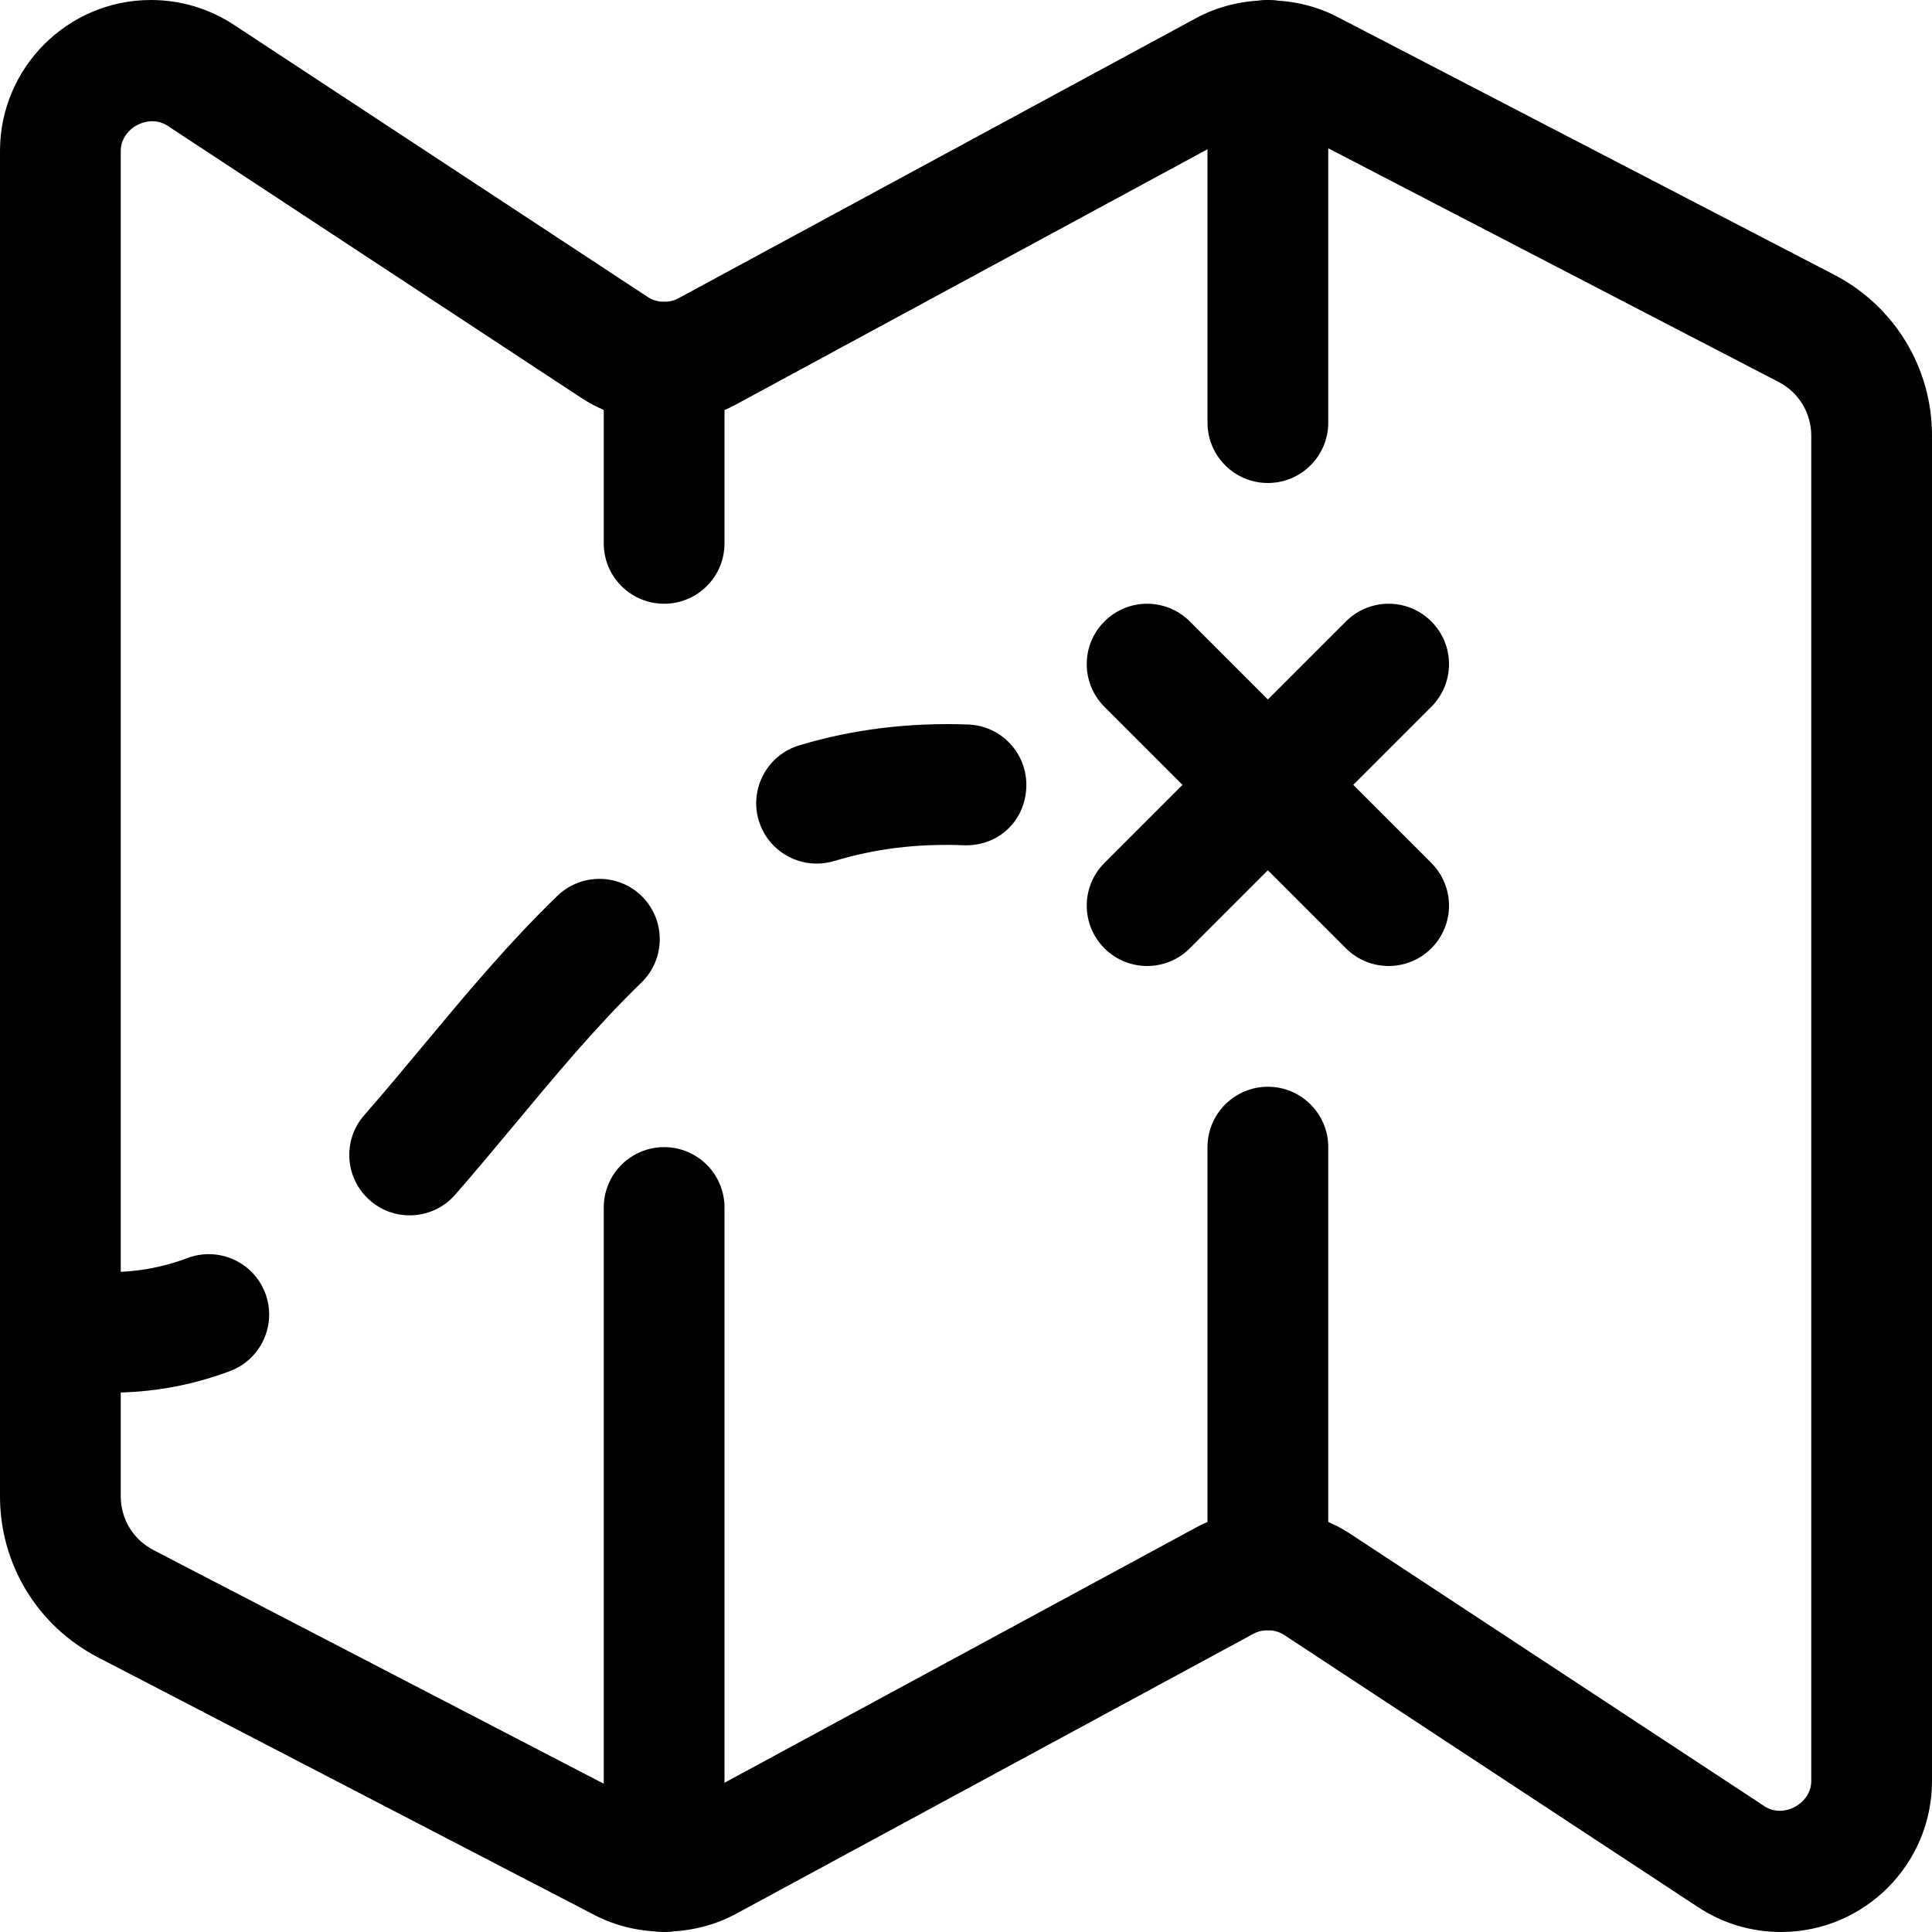<svg id="outline" enable-background="new 0 0 32 32" viewBox="0 0 32 32" xmlns="http://www.w3.org/2000/svg"><path d="m11 10c-.552 0-1-.448-1-1v-3c0-.552.448-1 1-1s1 .448 1 1v3c0 .552-.448 1-1 1z"/><path d="m11 32c-.552 0-1-.448-1-1v-11c0-.552.448-1 1-1s1 .448 1 1v11c0 .552-.448 1-1 1z"/><path d="m21 8c-.552 0-1-.448-1-1v-6c0-.552.448-1 1-1s1 .448 1 1v6c0 .552-.448 1-1 1z"/><path d="m21 27c-.552 0-1-.448-1-1v-7c0-.552.448-1 1-1s1 .448 1 1v7c0 .552-.448 1-1 1z"/><path d="m23 16c-.256 0-.512-.098-.707-.293l-4-4c-.391-.391-.391-1.023 0-1.414s1.023-.391 1.414 0l4 4c.391.391.391 1.023 0 1.414-.195.195-.451.293-.707.293z"/><path d="m19 16c-.256 0-.512-.098-.707-.293-.391-.391-.391-1.023 0-1.414l4-4c.391-.391 1.023-.391 1.414 0s.391 1.023 0 1.414l-4 4c-.195.195-.451.293-.707.293z"/><path d="m13.525 14.304c-.429 0-.826-.279-.957-.711-.16-.529.14-1.087.668-1.247.883-.266 1.821-.382 2.802-.346.552.021.982.486.961 1.038s-.453.982-1.037.962c-.767-.03-1.468.056-2.147.262-.097.028-.194.042-.29.042z"/><path d="m6.785 20.13c-.234 0-.469-.082-.658-.248-.416-.364-.458-.996-.094-1.411.319-.364.635-.744.955-1.128.701-.842 1.425-1.712 2.244-2.505.397-.384 1.031-.373 1.414.022.384.397.374 1.03-.022 1.414-.742.718-1.431 1.546-2.098 2.348-.331.397-.658.79-.987 1.166-.199.227-.476.342-.754.342z"/><path d="m1.826 23.067c-.324 0-.653-.026-.985-.08-.545-.088-.916-.601-.828-1.146s.597-.92 1.146-.828c.697.113 1.334.055 1.946-.176.518-.194 1.093.066 1.289.583.194.517-.067 1.094-.583 1.289-.635.239-1.299.358-1.985.358z"/><path d="m29.5 32c-.491 0-.965-.142-1.374-.411l-6.853-4.507c-.153-.1-.354-.106-.511-.022l-8.573 4.64c-.712.385-1.621.393-2.34.02l-8.23-4.271c-.999-.52-1.619-1.54-1.619-2.664v-22.285c0-1.378 1.122-2.5 2.5-2.5.491 0 .965.142 1.374.411l6.853 4.507c.153.102.354.107.511.022l8.573-4.64c.712-.385 1.621-.394 2.34-.02l8.23 4.271c.999.52 1.619 1.54 1.619 2.664v22.285c0 1.378-1.122 2.5-2.5 2.5zm-8.5-7c.491 0 .965.142 1.374.411l6.853 4.507c.309.206.773-.043.773-.418v-22.285c0-.375-.207-.715-.54-.888l-8.231-4.271c-.146-.076-.326-.073-.466.003l-8.574 4.641c-.792.429-1.809.385-2.563-.111l-6.852-4.507c-.312-.205-.774.042-.774.418v22.285c0 .375.207.715.54.888l8.231 4.271c.146.076.325.073.466-.003l8.574-4.641c.363-.196.774-.3 1.189-.3z"/></svg>